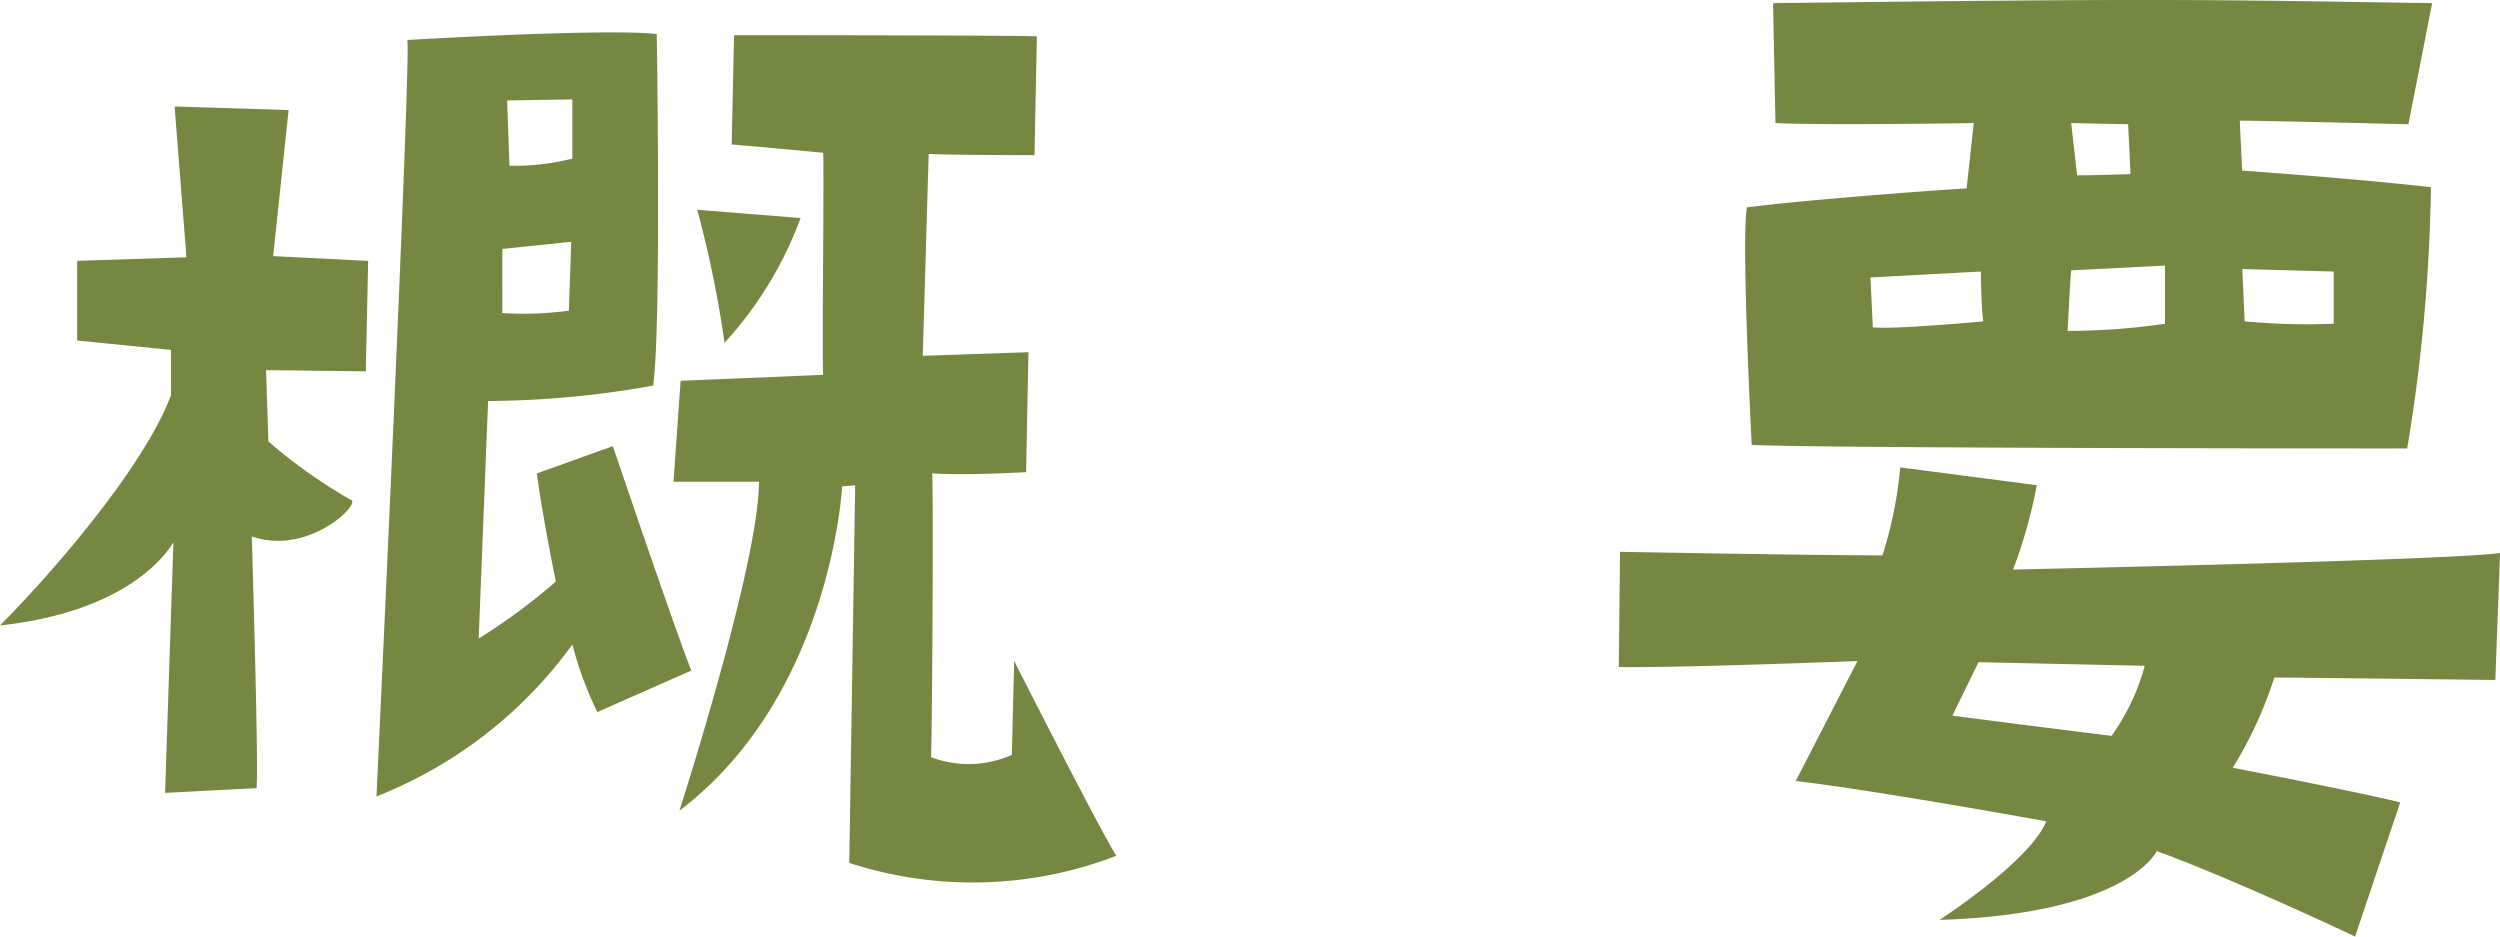 <svg xmlns="http://www.w3.org/2000/svg" width="79.567" height="29.807" viewBox="0 0 79.567 29.807">
  <g id="グループ_473" data-name="グループ 473" transform="translate(14655.994 -3872.437)">
    <path id="パス_393" data-name="パス 393" d="M400.006,29.342c1.513-1.511,4.574-4.989,5.443-7.332V20.574l-2.986-.3V17.739l3.477-.113-.377-4.8,3.628.114-.491,4.648,3.023.152-.075,3.515-3.175-.038.075,2.268a16.218,16.218,0,0,0,2.608,1.852c.416.076-1.322,1.814-3.136,1.171,0,0,.226,7.484.15,8.013l-2.91.151.265-7.975c-.34.567-1.7,2.23-5.519,2.646m12.965-18.633s6.312-.378,7.937-.189c0,0,.151,9.3-.114,11.188a30.42,30.42,0,0,1-5.253.491l-.3,7.559a18.92,18.92,0,0,0,2.457-1.814s-.416-2-.605-3.44l2.419-.869s1.89,5.594,2.495,7.143L419.018,32.1a11.16,11.16,0,0,1-.794-2.154,14.029,14.029,0,0,1-6.236,4.838s1.1-23.358.983-24.076m3.023,8.693a10.823,10.823,0,0,0,2.117-.076l.076-2.192-2.193.227Zm.152-6.766.075,2.079a7.871,7.871,0,0,0,2-.227V12.6Zm13.417,1.7-.189,6.426,3.364-.114-.075,3.817s-1.928.114-2.987.038c.038,1.1,0,7.937-.037,9.034a3.355,3.355,0,0,0,2.57-.076l.075-2.986s2.722,5.367,3.251,6.2a12.7,12.7,0,0,1-8.5.226l.189-12.019-.416.038s-.34,6.652-5.178,10.318c0,0,2.532-7.861,2.532-10.469h-2.721l.227-3.213s2.835-.113,4.535-.189c-.037-1.058.038-6.576,0-7.068,0,0-1.587-.151-2.91-.264l.076-3.477s8.882,0,9.637.037l-.075,3.78s-2.683,0-3.364-.038m-4.082,2.041a11.972,11.972,0,0,1-2.419,3.969,35.274,35.274,0,0,0-.869-4.233Z" transform="translate(-15056 3863)" fill="#758740"/>
    <path id="パス_394" data-name="パス 394" d="M451.528,30.665,451.566,27s6.274.113,8.352.113a13.113,13.113,0,0,0,.567-2.8l4.347.567a16.14,16.14,0,0,1-.756,2.684s14.173-.3,15.5-.53l-.152,4.044S472.883,31,472.391,31a13.051,13.051,0,0,1-1.323,2.873s3.742.717,5.33,1.1l-1.437,4.271s-3.741-1.776-6.312-2.721c0,0-.907,2-6.916,2.192,0,0,2.872-1.852,3.4-3.137,0,0-5.4-.983-7.974-1.285l1.965-3.817s-5.821.226-7.6.189m4.233-7.068s-.34-6.577-.151-7.559c1.4-.189,5.14-.492,6.992-.605l.227-2.079s-4.8.076-6.312,0l-.076-3.817c12.473-.152,13.531-.114,20.977,0l-.756,3.855s-4.573-.114-5.367-.114l.076,1.588s3.7.264,6.009.529a55.417,55.417,0,0,1-.756,8.315s-18.52,0-20.863-.113m3.779-5.329.076,1.587c.643.076,3.515-.189,3.515-.189-.075-.6-.075-1.587-.075-1.587Zm2.608,13.946c2.608.34,5.065.643,5.065.643a6.908,6.908,0,0,0,1.058-2.23l-5.291-.114Zm3.667-12.246a21.661,21.661,0,0,0,3.1-.226V17.89l-2.986.151c-.037.378-.113,1.927-.113,1.927m.113-6.614.189,1.663c.6,0,1.7-.038,1.7-.038l-.076-1.587ZM471.371,18l.075,1.663a20.287,20.287,0,0,0,2.835.076V18.079Z" transform="translate(-15056 3863)" fill="#758740"/>
  </g>
</svg>
